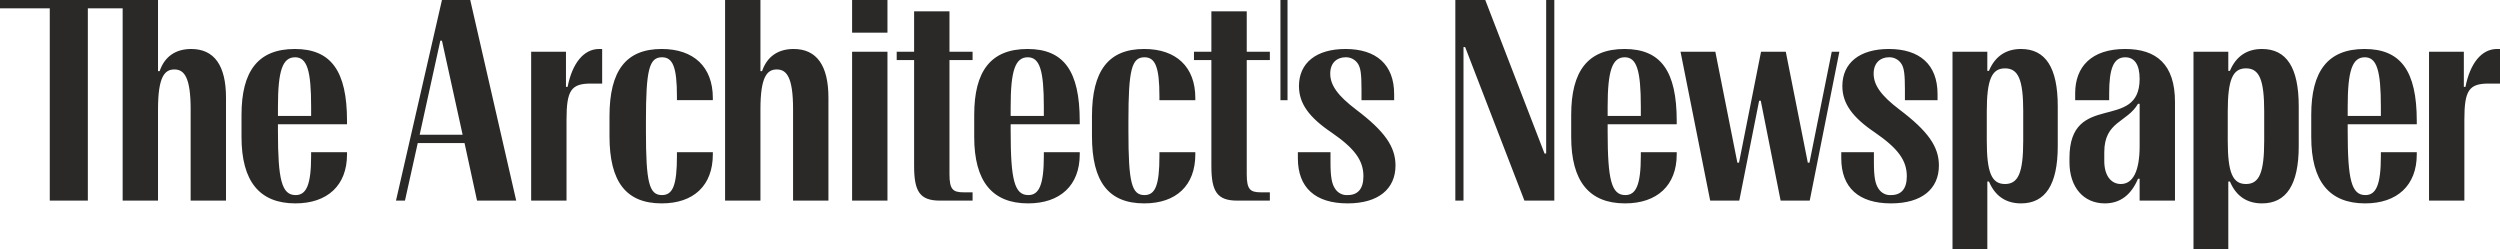 <svg width="261" height="26" viewBox="0 0 261 26" fill="none" xmlns="http://www.w3.org/2000/svg">
<g clip-path="url(#clip0_1049_912)">
<path fill-rule="evenodd" clip-rule="evenodd" d="M259.808 8.725C257.762 8.725 257.28 9.447 257.28 12.48V20.944H253.59V5.403H257.225V9.071H257.394C257.879 6.616 259.071 5.114 260.688 5.114H261V8.725H259.808ZM246.916 21.233C243.168 21.233 241.294 18.922 241.294 14.3V11.989C241.294 7.425 243.026 5.114 246.86 5.114C250.635 5.114 252.311 7.396 252.311 12.624V12.971H245.099V13.722C245.099 18.777 245.496 20.366 246.945 20.366C248.052 20.366 248.563 19.326 248.563 16.293V15.889H252.311V16.12C252.311 19.355 250.266 21.233 246.916 21.233ZM248.562 12.104V11.122C248.562 7.367 248.137 5.98 246.888 5.98C245.582 5.98 245.099 7.367 245.099 11.122V12.105L248.562 12.104ZM236.156 21.233C234.623 21.233 233.458 20.511 232.806 18.951H232.635V26H229V5.403H232.634V7.396H232.804C233.457 5.836 234.622 5.114 236.155 5.114C238.71 5.114 239.988 7.049 239.988 11.094V15.254C239.988 19.297 238.682 21.233 236.156 21.233ZM236.383 11.642C236.383 8.32 235.872 7.136 234.481 7.136C233.09 7.136 232.577 8.32 232.577 11.642V14.704C232.577 18.026 233.09 19.211 234.48 19.211C235.869 19.211 236.382 18.026 236.382 14.704V11.642H236.383ZM223.378 18.662H223.208C222.498 20.338 221.362 21.233 219.744 21.233C217.53 21.233 216.052 19.558 216.052 16.929V16.495C216.052 9.447 223.377 13.809 223.377 8.234C223.377 6.732 222.839 5.981 221.872 5.981C220.651 5.981 220.197 7.165 220.197 9.736V10.458H216.648V9.736C216.648 6.963 218.351 5.114 221.872 5.114C225.137 5.114 227.068 6.731 227.068 10.631V20.944H223.376V18.662L223.378 18.662ZM223.378 10.834H223.208C222.072 12.798 219.687 12.654 219.687 15.889V16.814C219.687 18.374 220.426 19.211 221.419 19.211C222.697 19.211 223.378 17.825 223.378 15.254V10.834ZM210.999 21.234C209.465 21.234 208.301 20.512 207.648 18.952H207.478V26H203.842V5.403H207.476V7.396H207.646C208.299 5.836 209.464 5.114 210.997 5.114C213.552 5.114 214.83 7.049 214.83 11.094V15.254C214.83 19.297 213.524 21.233 210.997 21.233L210.999 21.234ZM211.226 11.643C211.226 8.321 210.714 7.137 209.324 7.137C207.933 7.137 207.42 8.32 207.42 11.642V14.704C207.42 18.026 207.932 19.211 209.322 19.211C210.712 19.211 211.224 18.026 211.224 14.704V11.642L211.226 11.643ZM202.422 17.275C202.422 19.73 200.633 21.233 197.425 21.233C194.046 21.233 192.229 19.586 192.229 16.524V15.889H195.636V16.957C195.636 18.489 195.778 19.21 196.119 19.701C196.257 19.921 196.452 20.099 196.682 20.216C196.912 20.333 197.168 20.385 197.425 20.366C198.476 20.366 199.071 19.731 199.071 18.402C199.071 16.727 198.134 15.484 195.75 13.838C193.393 12.249 192.342 10.805 192.342 8.985C192.342 6.559 194.16 5.114 197.197 5.114C200.406 5.114 202.28 6.732 202.28 9.823V10.458H198.873V9.331C198.873 7.771 198.788 7.136 198.532 6.703C198.394 6.472 198.197 6.283 197.962 6.156C197.727 6.028 197.463 5.968 197.197 5.98C196.346 5.98 195.608 6.529 195.608 7.685C195.608 8.898 196.402 9.996 198.305 11.44C201.286 13.693 202.422 15.311 202.422 17.275ZM185.897 20.944L183.824 10.516H183.653L181.581 20.944H178.543L175.448 5.403H179.082L181.382 16.986H181.552L183.852 5.403H186.436L188.736 16.986H188.906L191.234 5.403H192.029L188.935 20.944H185.897ZM169.655 21.233C165.907 21.233 164.033 18.922 164.033 14.3V11.989C164.033 7.425 165.765 5.114 169.598 5.114C173.375 5.114 175.05 7.396 175.05 12.624V12.971H167.838V13.722C167.838 18.777 168.235 20.366 169.684 20.366C170.791 20.366 171.302 19.326 171.302 16.293V15.889H175.05V16.12C175.05 19.355 173.005 21.233 169.655 21.233ZM171.302 12.104V11.122C171.302 7.367 170.876 5.98 169.627 5.98C168.321 5.98 167.838 7.367 167.838 11.122V12.105L171.302 12.104ZM152.959 4.911H152.789V20.944H151.937V0H155.062L161.251 16.032H161.42V0H162.271V20.943H159.149L152.959 4.911ZM145.69 17.275C145.69 19.73 143.901 21.233 140.693 21.233C137.313 21.233 135.497 19.586 135.497 16.524V15.889H138.904V16.957C138.904 18.489 139.046 19.21 139.386 19.701C139.525 19.922 139.72 20.099 139.95 20.216C140.18 20.333 140.437 20.385 140.694 20.366C141.745 20.366 142.341 19.731 142.341 18.402C142.341 16.727 141.404 15.484 139.018 13.838C136.662 12.249 135.612 10.805 135.612 8.985C135.612 6.559 137.429 5.114 140.467 5.114C143.675 5.114 145.549 6.732 145.549 9.823V10.458H142.14V9.331C142.14 7.771 142.054 7.136 141.799 6.703C141.661 6.472 141.465 6.283 141.23 6.156C140.996 6.029 140.732 5.968 140.466 5.98C139.614 5.98 138.876 6.529 138.876 7.685C138.876 8.898 139.671 9.996 141.574 11.44C144.554 13.693 145.69 15.311 145.69 17.275ZM133.679 0H134.418V10.458H133.679V0ZM126.468 17.333V6.269H124.65V5.403H126.468V1.185H130.16V5.403H132.573V6.269H130.16V18.2C130.16 19.789 130.529 20.078 131.636 20.078H132.573V20.944H129.165C127.064 20.944 126.468 19.99 126.468 17.333ZM124.792 10.458H121.044V10.053C121.044 7.02 120.618 5.98 119.482 5.98C118.149 5.98 117.807 7.28 117.807 12.624V13.722C117.807 19.066 118.148 20.366 119.482 20.366C120.618 20.366 121.044 19.326 121.044 16.292V15.889H124.792V16.12C124.792 19.355 122.804 21.233 119.454 21.233C115.734 21.233 114.002 18.98 114.002 14.213V12.133C114.002 7.367 115.734 5.113 119.454 5.113C122.804 5.113 124.792 6.991 124.792 10.226V10.457V10.458ZM107.329 21.233C103.582 21.233 101.708 18.922 101.708 14.3V11.989C101.708 7.425 103.44 5.114 107.272 5.114C111.048 5.114 112.723 7.396 112.723 12.624V12.971H105.513V13.722C105.513 18.777 105.91 20.366 107.359 20.366C108.466 20.366 108.977 19.326 108.977 16.293V15.889H112.725V16.12C112.724 19.355 110.681 21.233 107.329 21.233ZM108.976 12.104V11.122C108.976 7.367 108.551 5.98 107.301 5.98C105.994 5.98 105.513 7.367 105.513 11.122V12.105L108.976 12.104ZM95.433 17.333V6.269H93.615V5.403H95.433V1.185H99.125V5.403H101.538V6.269H99.125V18.2C99.125 19.789 99.494 20.078 100.601 20.078H101.538V20.944H98.131C96.029 20.944 95.433 19.99 95.433 17.333ZM88.959 5.403H92.651V20.944H88.959V5.403ZM88.959 0.001H92.651V3.409H88.959V0V0.001ZM82.797 11.411C82.797 8.031 82.115 7.251 81.093 7.251C80.071 7.251 79.39 8.031 79.39 11.411V20.944H75.699V0H79.39V7.425H79.56C80.073 5.923 81.207 5.114 82.854 5.114C85.267 5.114 86.488 6.847 86.488 10.198V20.944H82.796V11.411H82.797ZM69.082 21.233C65.363 21.233 63.631 18.98 63.631 14.213V12.133C63.631 7.366 65.363 5.113 69.082 5.113C72.433 5.113 74.42 6.99 74.42 10.226V10.456H70.672V10.053C70.672 7.02 70.247 5.98 69.111 5.98C67.776 5.98 67.436 7.28 67.436 12.624V13.722C67.436 19.066 67.776 20.366 69.111 20.366C70.247 20.366 70.672 19.326 70.672 16.292V15.889H74.42V16.12C74.42 19.355 72.433 21.233 69.082 21.233ZM59.145 12.48V20.944H55.453V5.403H59.087V9.071H59.258C59.74 6.616 60.933 5.114 62.551 5.114H62.866V8.725H61.673C59.627 8.725 59.145 9.447 59.145 12.48ZM48.497 14.935H43.613L42.278 20.944H41.341L46.14 0H49.093L53.892 20.944H49.803L48.497 14.935ZM46.14 4.247H45.97L43.812 14.069H48.299L46.14 4.247ZM30.836 21.233C27.088 21.233 25.214 18.922 25.214 14.3V11.989C25.214 7.425 26.946 5.114 30.777 5.114C34.554 5.114 36.229 7.396 36.229 12.624V12.971H29.017V13.722C29.017 18.777 29.415 20.366 30.863 20.366C31.97 20.366 32.481 19.326 32.481 16.293V15.889H36.229V16.12C36.23 19.355 34.186 21.233 30.836 21.233ZM32.482 12.104V11.122C32.482 7.367 32.056 5.98 30.808 5.98C29.501 5.98 29.018 7.367 29.018 11.122V12.105L32.482 12.104ZM19.904 11.411C19.904 8.031 19.222 7.251 18.2 7.251C17.178 7.251 16.497 8.031 16.497 11.411V20.944H12.805V0.867H9.171V20.944H5.196V0.867H0V0H16.497V7.425H16.667C17.178 5.923 18.314 5.114 19.961 5.114C22.374 5.114 23.595 6.847 23.595 10.198V20.944H19.903V11.411H19.904Z" fill="#2A2928"/>
</g>
<defs>
<clipPath id="clip0_1049_912">
<rect width="261" height="26" fill="white"/>
</clipPath>
</defs>
</svg>
